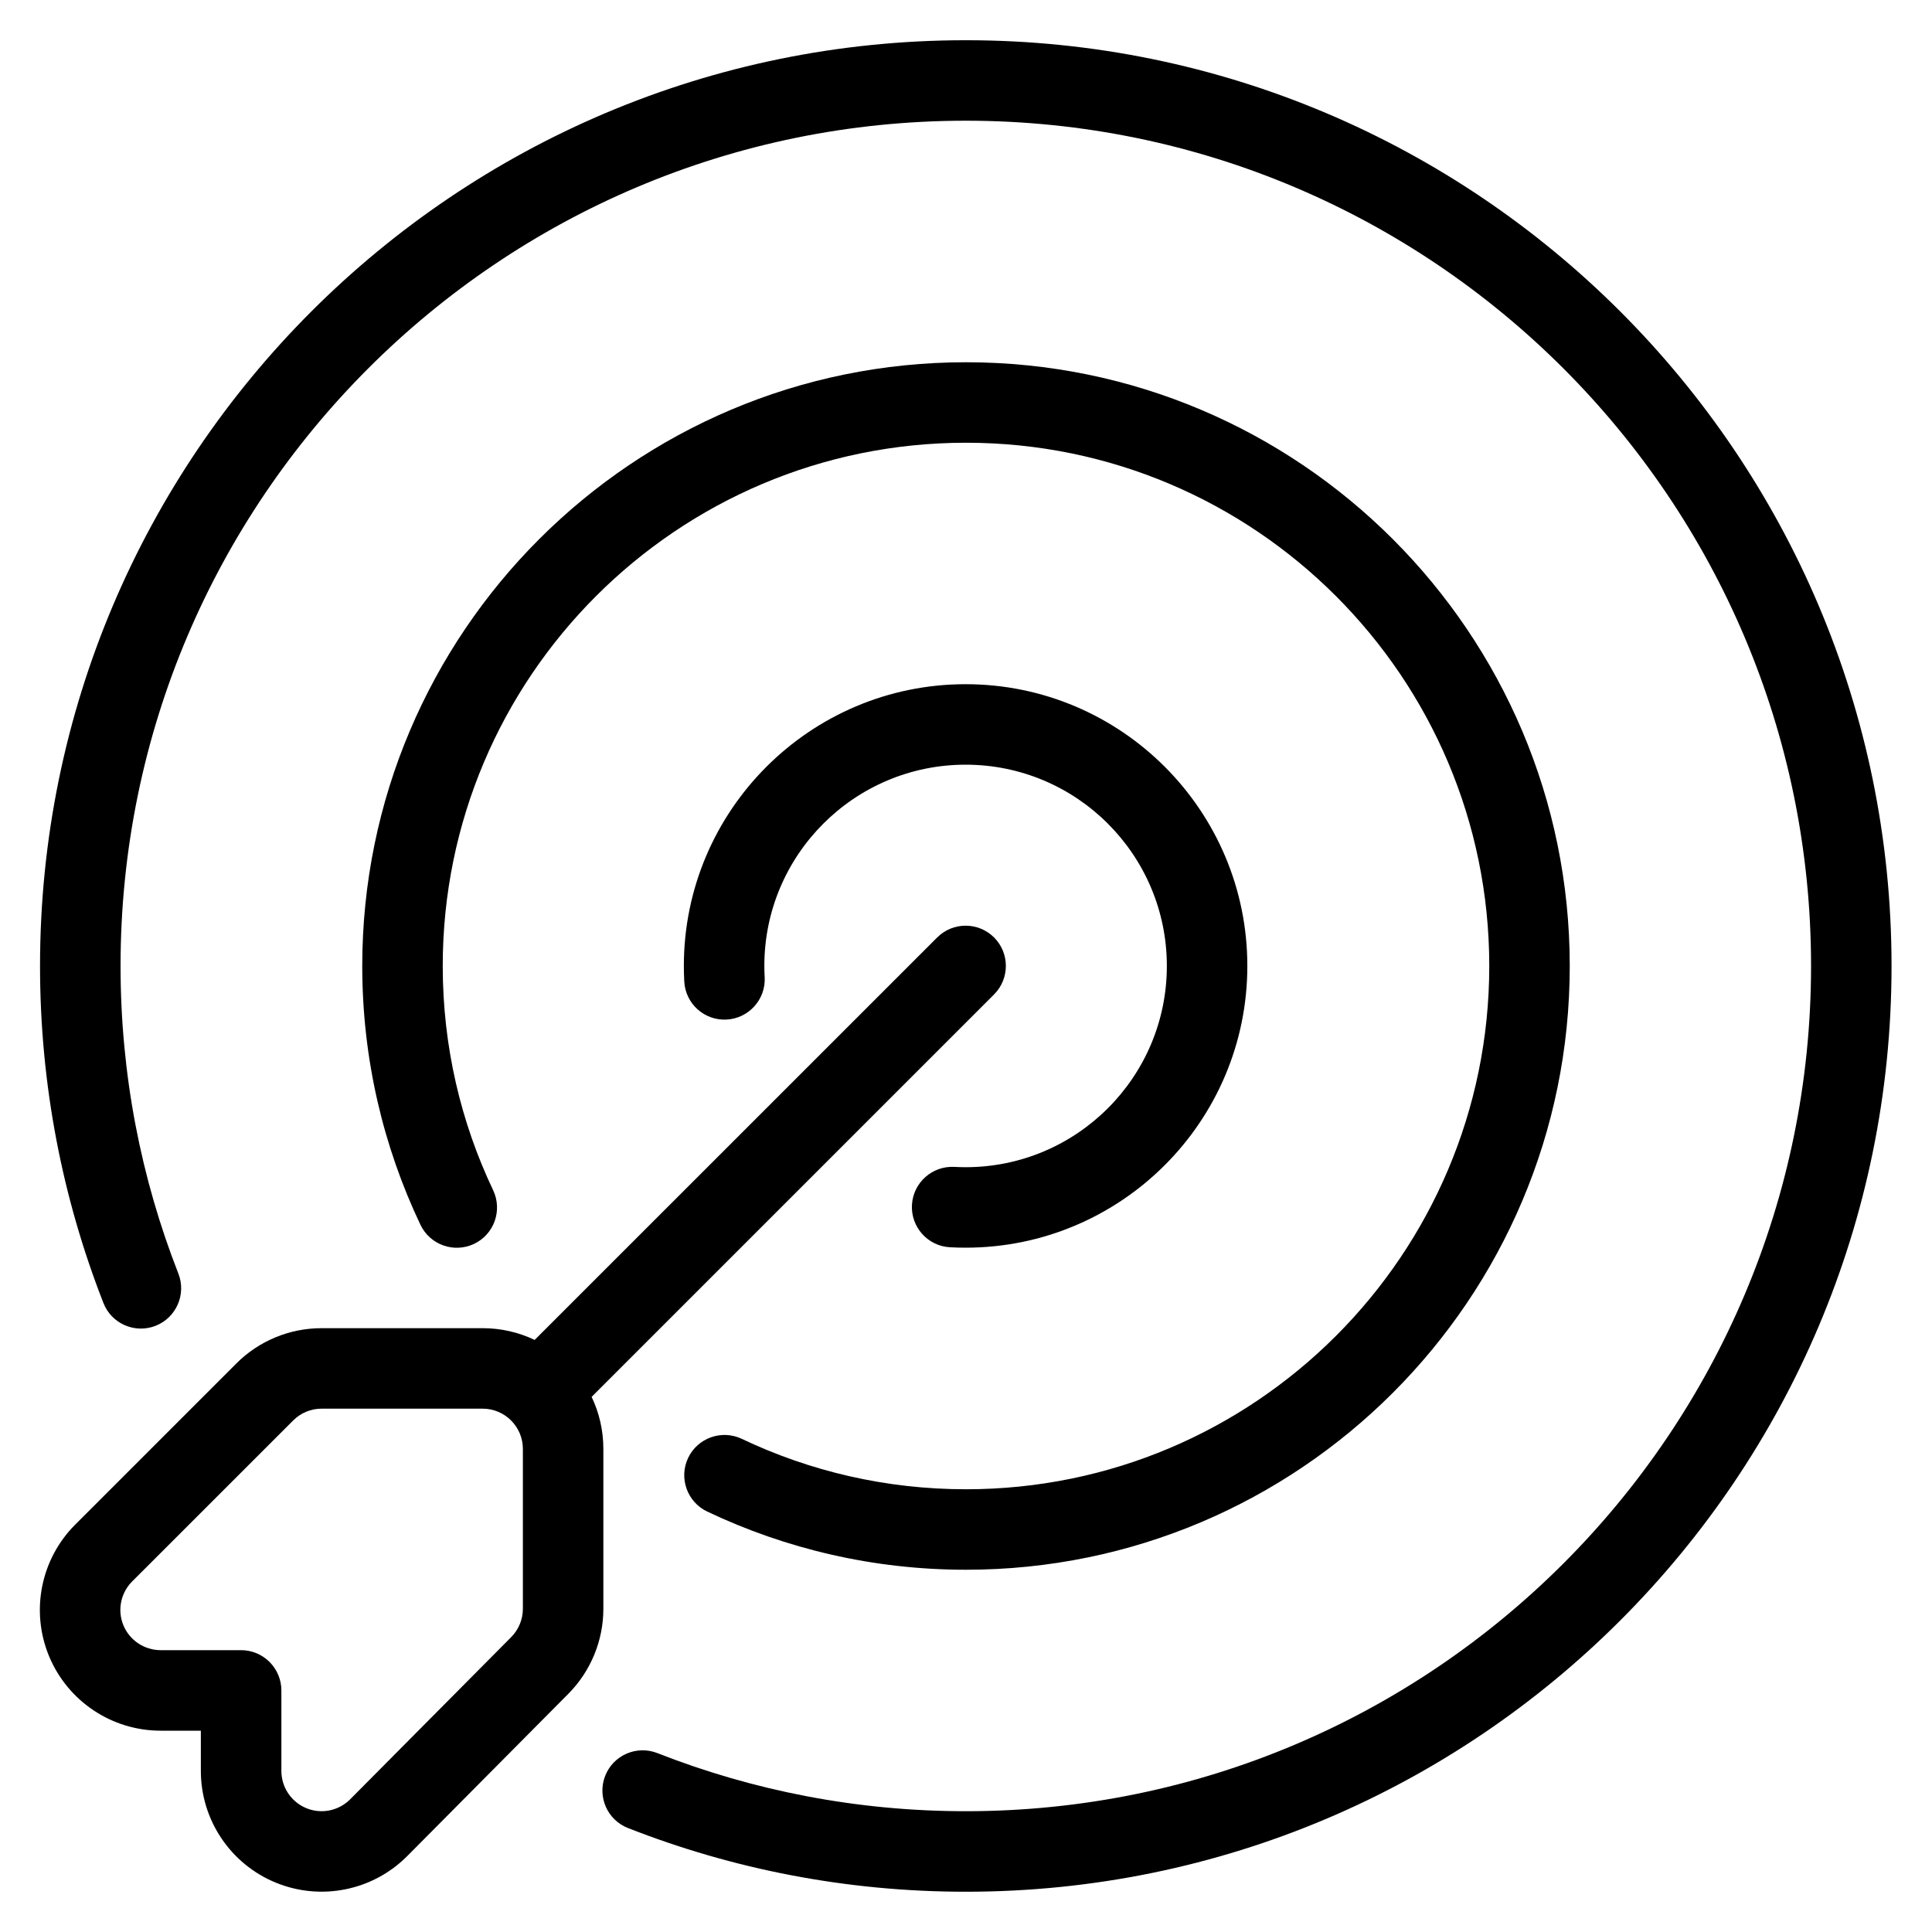 <svg width="50" height="50" viewBox="0 0 50 50" fill="none" xmlns="http://www.w3.org/2000/svg">
<path fill-rule="evenodd" clip-rule="evenodd" d="M15.311 36.151C15.506 36.559 15.615 37.016 15.615 37.498V41.635C15.615 42.459 15.289 43.25 14.708 43.836L10.541 48.033C9.649 48.931 8.304 49.203 7.133 48.721C5.962 48.239 5.198 47.097 5.198 45.831V44.79H4.157C2.893 44.79 1.754 44.028 1.269 42.861C0.786 41.693 1.054 40.349 1.947 39.456L6.114 35.289C6.699 34.702 7.494 34.373 8.323 34.373H12.49C12.972 34.373 13.43 34.483 13.837 34.677L24.254 24.262C24.66 23.855 25.32 23.855 25.727 24.262C26.133 24.668 26.133 25.328 25.727 25.735L15.311 36.151ZM7.282 45.831C7.282 46.253 7.536 46.634 7.927 46.795C8.317 46.956 8.765 46.865 9.063 46.565L13.23 42.368C13.423 42.173 13.532 41.909 13.532 41.635V37.498C13.532 36.923 13.065 36.456 12.49 36.456H8.323C8.047 36.456 7.782 36.566 7.587 36.762L3.42 40.928C3.122 41.226 3.033 41.674 3.194 42.064C3.356 42.452 3.736 42.706 4.157 42.706H6.24C6.517 42.706 6.782 42.817 6.978 43.013C7.172 43.209 7.283 43.473 7.282 43.75V45.831Z" fill="black"/>
<path fill-rule="evenodd" clip-rule="evenodd" d="M17.012 45.37C19.485 46.341 22.178 46.874 24.995 46.874C37.068 46.874 46.87 37.072 46.87 24.999C46.87 12.926 37.068 3.124 24.995 3.124C12.922 3.124 3.12 12.926 3.12 24.999C3.12 27.809 3.65 30.495 4.617 32.962C4.826 33.497 4.561 34.102 4.026 34.312C3.491 34.521 2.886 34.258 2.677 33.722C1.618 31.019 1.036 28.076 1.036 24.999C1.036 11.776 11.772 1.041 24.995 1.041C38.218 1.041 48.953 11.776 48.953 24.999C48.953 38.222 38.218 48.958 24.995 48.958C21.909 48.958 18.96 48.373 16.251 47.309C15.716 47.099 15.452 46.494 15.662 45.959C15.872 45.423 16.477 45.16 17.012 45.37Z" fill="black"/>
<path fill-rule="evenodd" clip-rule="evenodd" d="M19.197 37.237C20.956 38.074 22.924 38.542 25 38.542C32.474 38.542 38.542 32.474 38.542 25C38.542 17.526 32.474 11.458 25 11.458C17.526 11.458 11.458 17.526 11.458 25C11.458 27.076 11.926 29.044 12.762 30.802C13.009 31.322 12.789 31.944 12.27 32.191C11.75 32.438 11.128 32.217 10.881 31.697C9.916 29.667 9.375 27.396 9.375 25C9.375 16.376 16.376 9.375 25 9.375C33.624 9.375 40.625 16.376 40.625 25C40.625 33.624 33.624 40.625 25 40.625C22.604 40.625 20.333 40.084 18.303 39.119C17.783 38.872 17.562 38.25 17.809 37.73C18.056 37.212 18.678 36.991 19.197 37.237Z" fill="black"/>
<path fill-rule="evenodd" clip-rule="evenodd" d="M24.699 30.199C24.796 30.204 24.893 30.207 24.99 30.207C27.865 30.207 30.198 27.874 30.198 24.999C30.198 22.124 27.865 19.79 24.99 19.79C22.115 19.79 19.781 22.124 19.781 24.999C19.781 25.096 19.784 25.192 19.79 25.289C19.821 25.863 19.38 26.355 18.806 26.386C18.232 26.419 17.741 25.978 17.709 25.404C17.702 25.27 17.698 25.134 17.698 24.999C17.698 20.975 20.966 17.707 24.99 17.707C29.014 17.707 32.281 20.975 32.281 24.999C32.281 29.023 29.014 32.29 24.99 32.29C24.854 32.29 24.719 32.286 24.584 32.279C24.01 32.248 23.57 31.756 23.601 31.182C23.633 30.608 24.125 30.168 24.699 30.199Z" fill="black"/>
</svg>
